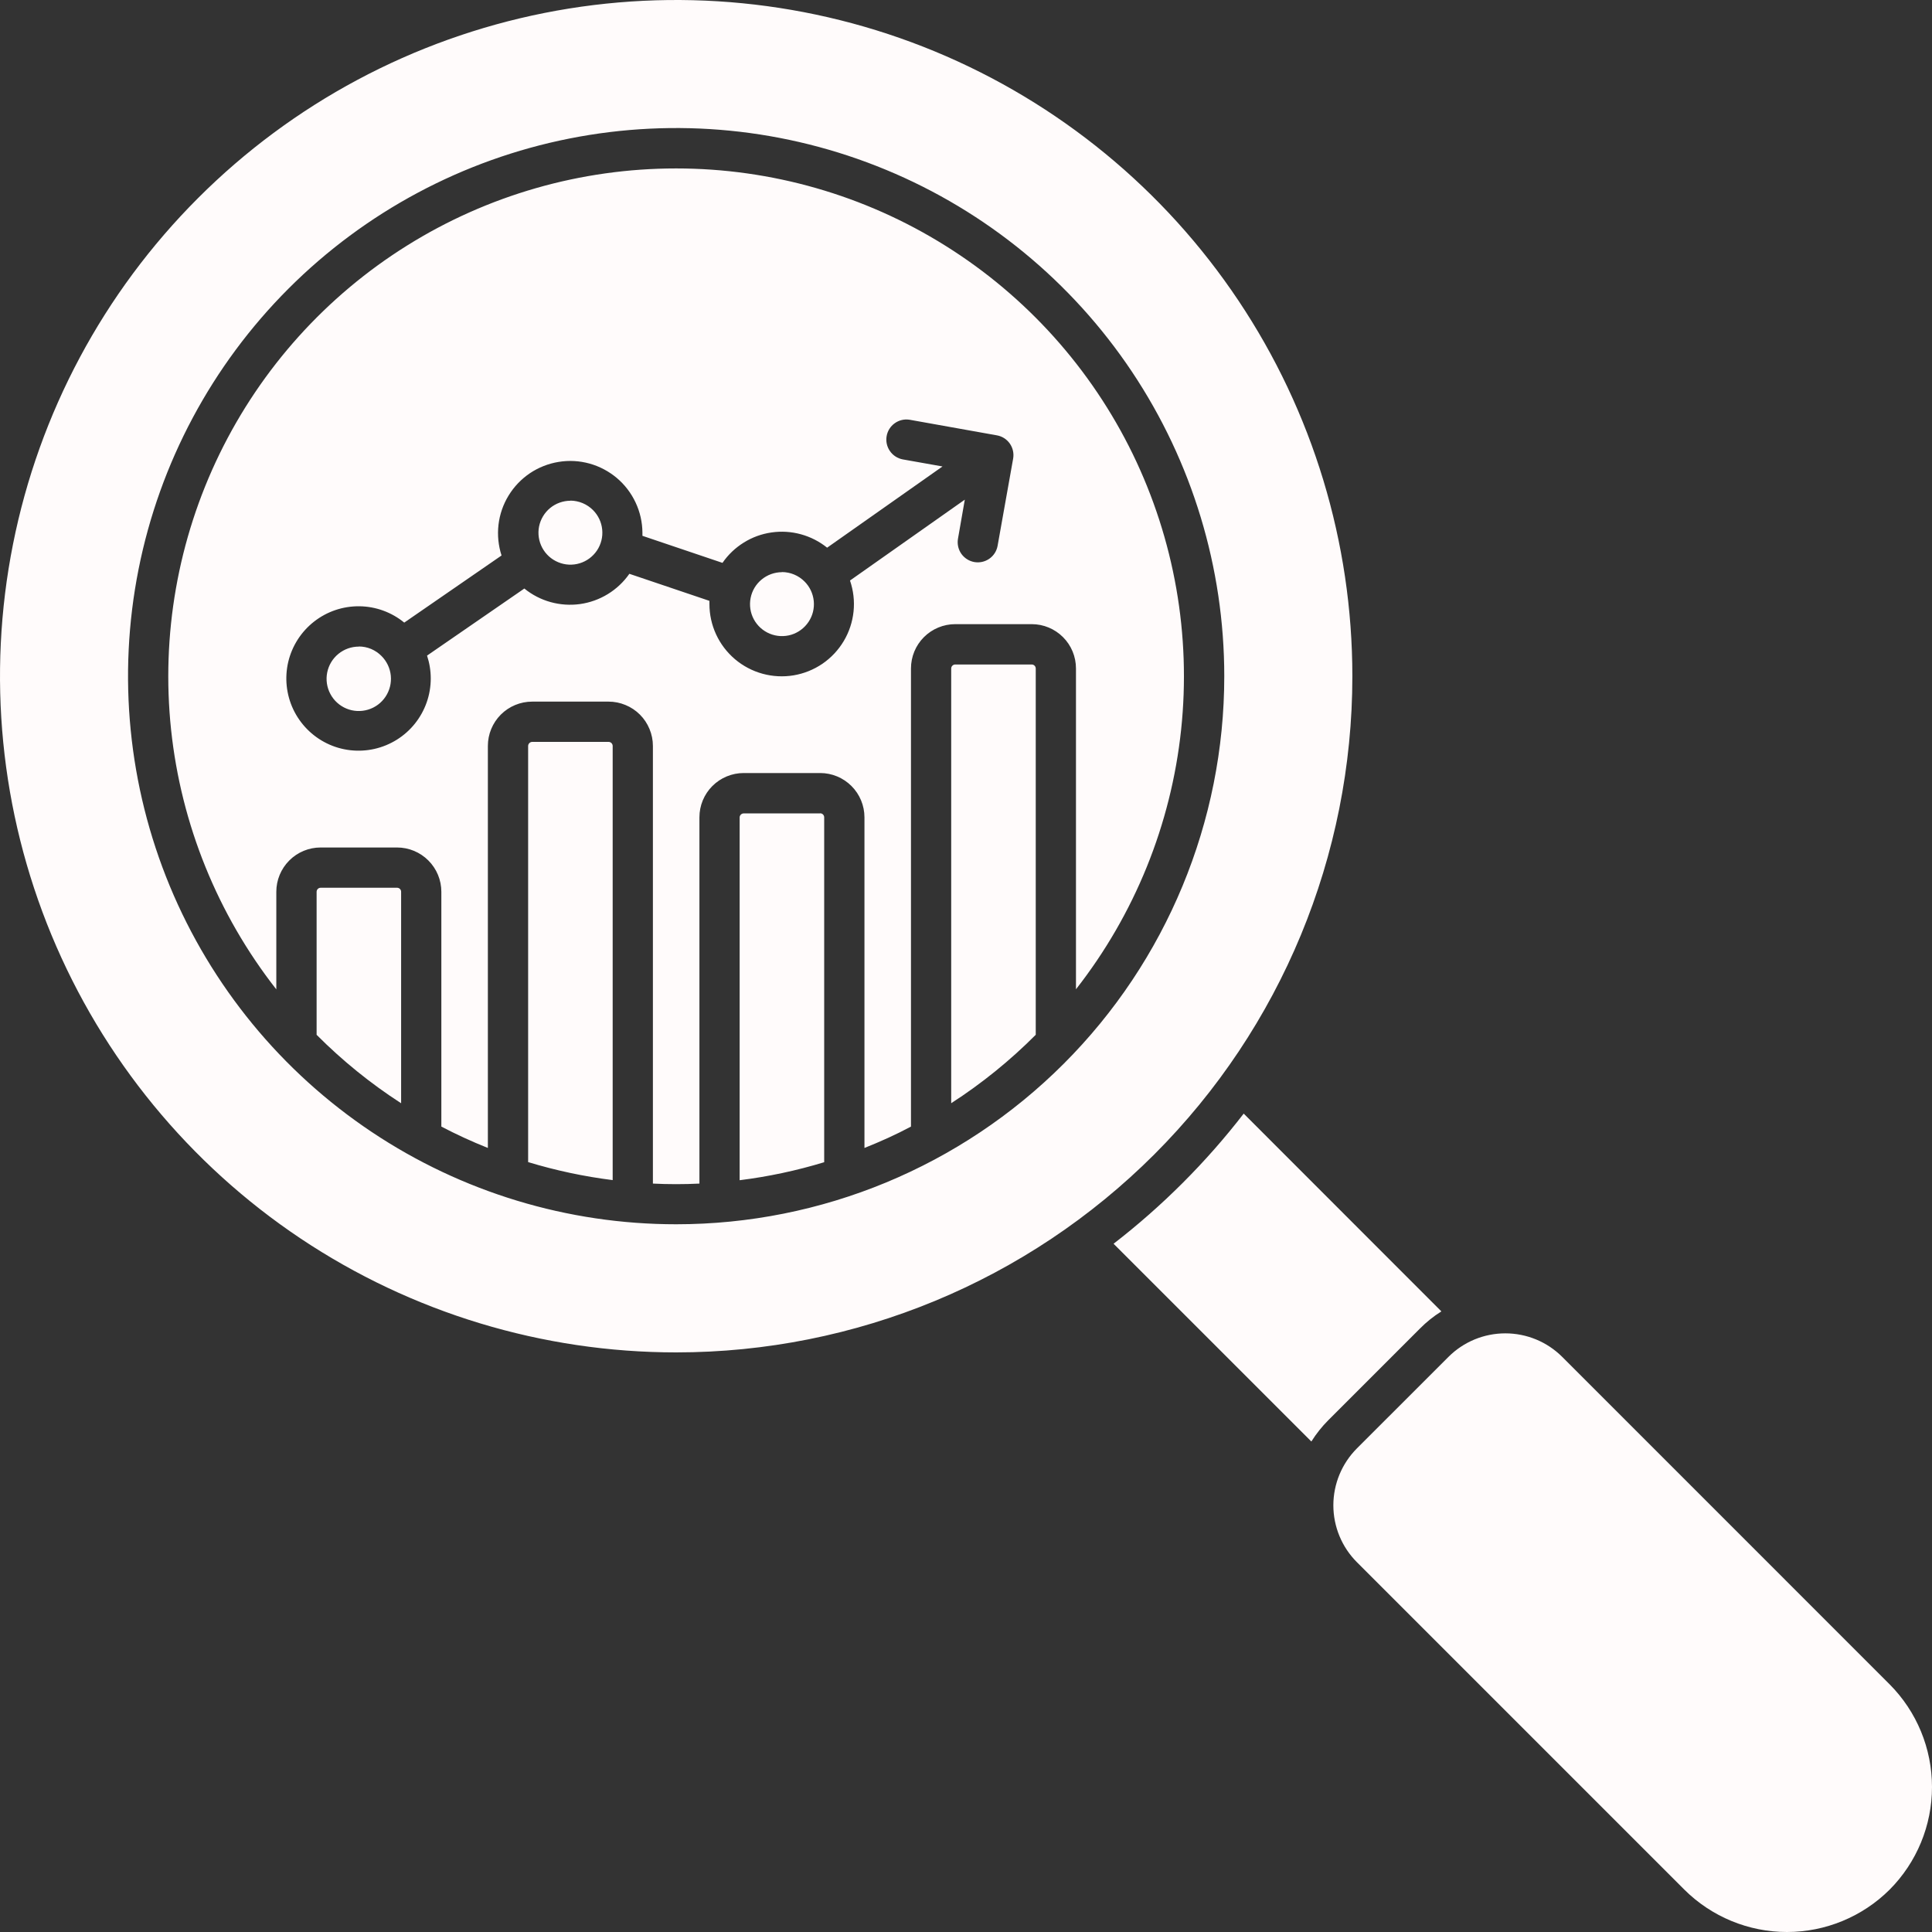 <svg width="50" height="50" viewBox="0 0 50 50" fill="none" xmlns="http://www.w3.org/2000/svg">
<rect x="0" y="0" width="50" height="50" fill="#333333" stroke="none"/>
<path fill-rule="evenodd" clip-rule="evenodd" d="M48.903 48.904C48.197 49.606 47.242 50 46.247 50C45.252 50 44.297 49.606 43.591 48.904L35.117 40.43C34.727 40.04 34.507 39.51 34.507 38.957C34.507 38.405 34.727 37.875 35.117 37.484L37.485 35.117C37.876 34.726 38.405 34.507 38.958 34.507C39.51 34.507 40.04 34.726 40.431 35.117L48.904 43.591C49.606 44.297 50 45.252 50 46.248C50 47.243 49.605 48.199 48.903 48.904ZM37.303 33.939L32.187 28.82C31.213 30.081 30.081 31.213 28.819 32.188L33.938 37.306C34.064 37.105 34.212 36.919 34.38 36.751L36.746 34.385C36.914 34.215 37.1 34.065 37.303 33.939ZM17.5 35C14.039 35 10.655 33.974 7.777 32.051C4.9 30.128 2.657 27.395 1.332 24.197C0.008 20.999 -0.339 17.481 0.336 14.086C1.011 10.691 2.678 7.573 5.126 5.126C7.573 2.678 10.691 1.012 14.086 0.336C17.48 -0.339 20.999 0.008 24.197 1.332C27.394 2.657 30.127 4.9 32.05 7.778C33.973 10.655 34.999 14.039 34.999 17.5C34.999 22.141 33.156 26.593 29.874 29.875C26.592 33.156 22.141 35 17.5 35ZM31.684 17.5C31.684 14.694 30.852 11.952 29.294 9.619C27.735 7.286 25.52 5.467 22.928 4.394C20.335 3.32 17.483 3.039 14.732 3.586C11.98 4.133 9.452 5.484 7.468 7.468C5.484 9.452 4.133 11.98 3.586 14.732C3.039 17.484 3.32 20.336 4.393 22.928C5.467 25.52 7.286 27.736 9.618 29.294C11.951 30.853 14.694 31.685 17.5 31.684C21.262 31.684 24.869 30.19 27.529 27.53C30.189 24.87 31.684 21.262 31.684 17.5ZM27.846 25.605V17.299C27.846 16.995 27.726 16.704 27.511 16.489C27.296 16.274 27.005 16.153 26.701 16.153H24.721C24.418 16.153 24.126 16.274 23.911 16.489C23.696 16.704 23.576 16.995 23.576 17.299V29.156C23.185 29.365 22.784 29.545 22.372 29.709V21.152C22.372 20.848 22.251 20.557 22.036 20.342C21.821 20.127 21.53 20.006 21.226 20.006H19.247C18.943 20.006 18.651 20.127 18.436 20.342C18.221 20.557 18.101 20.848 18.101 21.152V30.631C17.901 30.641 17.7 30.646 17.499 30.646C17.298 30.646 17.096 30.641 16.897 30.631V19.304C16.897 19.154 16.867 19.005 16.809 18.866C16.752 18.727 16.667 18.6 16.561 18.494C16.455 18.388 16.328 18.303 16.189 18.246C16.05 18.188 15.901 18.158 15.751 18.158H13.772C13.468 18.158 13.176 18.279 12.961 18.494C12.747 18.709 12.626 19 12.626 19.304V29.709C12.214 29.545 11.812 29.36 11.422 29.156V23.079C11.422 22.775 11.301 22.484 11.086 22.269C10.871 22.054 10.58 21.933 10.276 21.933H8.297C7.993 21.933 7.701 22.054 7.487 22.269C7.272 22.484 7.151 22.775 7.151 23.079V25.605C5.632 23.665 4.688 21.337 4.428 18.887C4.169 16.437 4.603 13.963 5.682 11.747C6.761 9.532 8.441 7.664 10.53 6.358C12.619 5.051 15.034 4.359 17.498 4.359C19.962 4.359 22.376 5.051 24.465 6.358C26.555 7.664 28.235 9.532 29.314 11.747C30.392 13.963 30.827 16.437 30.567 18.887C30.307 21.337 29.364 23.665 27.844 25.605H27.846ZM25.801 11.267L23.541 10.863C23.406 10.841 23.268 10.873 23.156 10.953C23.045 11.032 22.969 11.152 22.946 11.287C22.922 11.422 22.953 11.561 23.031 11.673C23.108 11.786 23.228 11.863 23.362 11.889L24.392 12.072L21.406 14.174C21.206 14.013 20.975 13.895 20.727 13.827C20.479 13.759 20.22 13.743 19.966 13.78C19.712 13.816 19.468 13.905 19.25 14.041C19.032 14.176 18.843 14.355 18.698 14.567L16.626 13.867V13.784C16.624 13.515 16.564 13.249 16.449 13.005C16.335 12.761 16.169 12.544 15.963 12.37C15.757 12.197 15.516 12.069 15.256 11.997C14.996 11.925 14.724 11.91 14.458 11.954C14.192 11.997 13.938 12.097 13.714 12.247C13.491 12.398 13.302 12.595 13.162 12.825C13.021 13.055 12.932 13.313 12.901 13.581C12.87 13.848 12.897 14.12 12.98 14.376L10.462 16.113C10.134 15.844 9.724 15.695 9.3 15.69C8.875 15.686 8.462 15.825 8.128 16.087C7.794 16.348 7.558 16.716 7.46 17.129C7.363 17.542 7.409 17.976 7.59 18.359C7.772 18.742 8.079 19.053 8.46 19.239C8.841 19.425 9.275 19.475 9.689 19.382C10.103 19.289 10.473 19.058 10.738 18.727C11.003 18.395 11.148 17.984 11.148 17.559C11.148 17.358 11.115 17.158 11.052 16.967L13.57 15.231C13.77 15.394 14.001 15.513 14.249 15.582C14.497 15.651 14.757 15.668 15.012 15.633C15.267 15.597 15.512 15.509 15.732 15.374C15.951 15.24 16.141 15.061 16.288 14.85L18.36 15.55V15.632C18.36 15.904 18.419 16.173 18.533 16.419C18.647 16.666 18.814 16.884 19.021 17.06C19.229 17.236 19.472 17.364 19.734 17.436C19.996 17.508 20.27 17.522 20.538 17.478C20.806 17.433 21.061 17.33 21.286 17.177C21.51 17.023 21.698 16.823 21.837 16.589C21.976 16.356 22.062 16.095 22.09 15.824C22.118 15.554 22.086 15.281 21.998 15.024L24.969 12.931L24.791 13.95C24.77 14.085 24.802 14.223 24.881 14.335C24.961 14.446 25.081 14.522 25.216 14.546C25.351 14.569 25.489 14.539 25.602 14.461C25.715 14.383 25.792 14.264 25.817 14.129L26.22 11.869C26.244 11.733 26.213 11.594 26.135 11.481C26.056 11.368 25.936 11.291 25.801 11.267ZM20.236 14.808C20.045 14.809 19.86 14.875 19.712 14.997C19.564 15.118 19.463 15.287 19.426 15.475C19.389 15.663 19.418 15.858 19.508 16.026C19.599 16.195 19.745 16.327 19.922 16.4C20.099 16.473 20.295 16.482 20.478 16.427C20.661 16.371 20.819 16.253 20.925 16.094C21.032 15.935 21.079 15.744 21.06 15.554C21.041 15.363 20.957 15.185 20.822 15.05C20.745 14.973 20.654 14.911 20.553 14.869C20.453 14.827 20.345 14.805 20.236 14.805V14.808ZM14.762 12.959C14.571 12.96 14.386 13.026 14.238 13.147C14.09 13.269 13.989 13.438 13.951 13.625C13.914 13.813 13.943 14.008 14.033 14.176C14.123 14.345 14.269 14.477 14.446 14.55C14.622 14.624 14.819 14.634 15.002 14.578C15.185 14.523 15.343 14.405 15.45 14.246C15.556 14.087 15.604 13.896 15.585 13.706C15.567 13.516 15.483 13.338 15.348 13.202C15.271 13.125 15.18 13.063 15.079 13.021C14.979 12.979 14.871 12.957 14.762 12.956V12.959ZM9.287 16.734C9.094 16.734 8.907 16.8 8.758 16.922C8.608 17.044 8.506 17.215 8.468 17.404C8.43 17.593 8.459 17.79 8.55 17.96C8.64 18.13 8.787 18.264 8.966 18.338C9.144 18.412 9.342 18.421 9.527 18.365C9.712 18.309 9.871 18.191 9.978 18.03C10.085 17.869 10.133 17.677 10.114 17.485C10.095 17.293 10.009 17.113 9.873 16.977C9.796 16.899 9.705 16.838 9.605 16.795C9.504 16.753 9.396 16.731 9.287 16.731V16.734ZM21.226 21.051H19.247C19.233 21.051 19.219 21.054 19.206 21.059C19.194 21.065 19.182 21.073 19.173 21.082C19.153 21.102 19.142 21.128 19.142 21.155V30.544C19.884 30.451 20.615 30.296 21.33 30.078V21.152C21.33 21.125 21.319 21.099 21.3 21.079C21.29 21.069 21.279 21.062 21.266 21.056C21.253 21.051 21.239 21.048 21.226 21.048V21.051ZM26.701 17.197H24.721C24.694 17.197 24.667 17.208 24.648 17.227C24.628 17.247 24.617 17.273 24.617 17.301V28.551C25.407 28.041 26.141 27.447 26.805 26.78V17.301C26.805 17.273 26.794 17.247 26.774 17.227C26.755 17.208 26.728 17.197 26.701 17.197ZM10.277 22.975H8.298C8.284 22.975 8.27 22.978 8.258 22.983C8.245 22.989 8.233 22.997 8.224 23.006C8.205 23.026 8.194 23.052 8.194 23.079V26.781C8.858 27.448 9.591 28.042 10.381 28.552V23.079C10.381 23.052 10.37 23.025 10.351 23.006C10.331 22.986 10.305 22.975 10.277 22.975ZM15.752 19.2H13.773C13.745 19.201 13.719 19.212 13.7 19.231C13.68 19.251 13.669 19.277 13.668 19.304V30.075C14.383 30.292 15.115 30.448 15.856 30.541V19.304C15.856 19.277 15.844 19.251 15.825 19.231C15.806 19.212 15.779 19.201 15.752 19.2Z" fill="#FFFBFB"/>
</svg>
